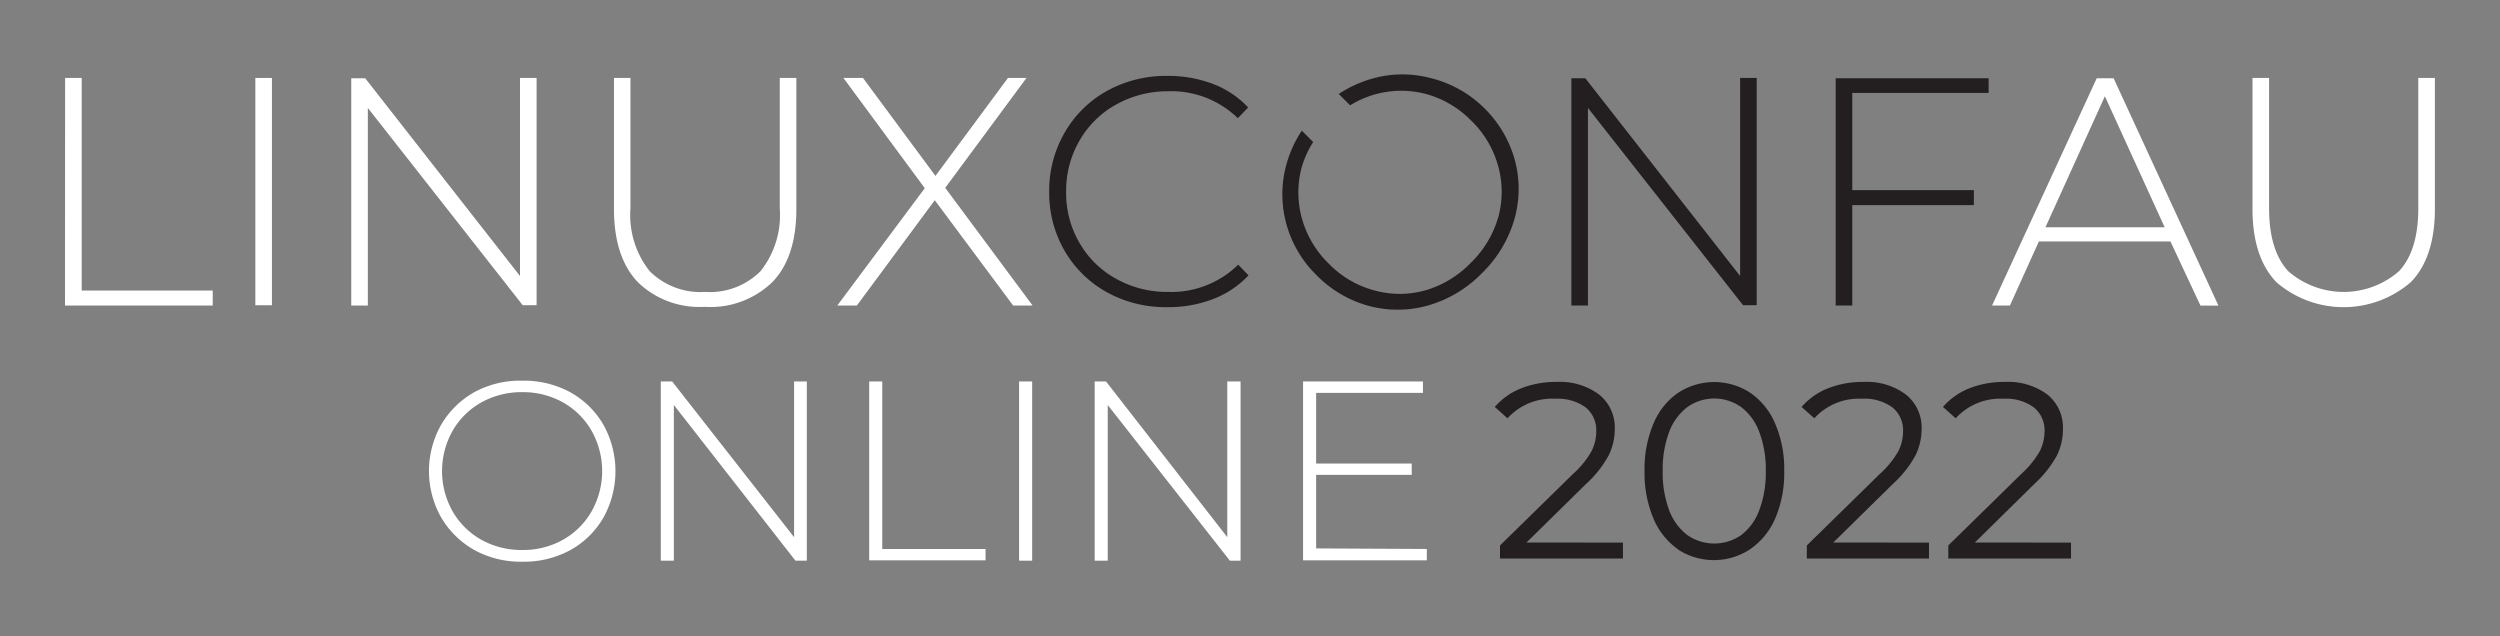 <svg id="Layer_1" data-name="Layer 1" xmlns="http://www.w3.org/2000/svg" width="220" height="56" viewBox="0 0 220 56"><rect x="0" y="0" width="220" height="56" fill="#808080" stroke="none"/><path d="M41.76,48.41a7.82,7.82,0,0,1-2.94-2.88,8.29,8.29,0,0,1,0-8.15,7.82,7.82,0,0,1,2.94-2.88,8.45,8.45,0,0,1,4.2-1,8.54,8.54,0,0,1,4.19,1,7.62,7.62,0,0,1,2.94,2.86,8.41,8.41,0,0,1,0,8.21,7.62,7.62,0,0,1-2.94,2.86,8.54,8.54,0,0,1-4.19,1A8.45,8.45,0,0,1,41.76,48.41Zm7.78-.91A6.65,6.65,0,0,0,52.06,45a7.22,7.22,0,0,0,0-7.09,6.65,6.65,0,0,0-2.52-2.5,7.18,7.18,0,0,0-3.58-.9,7.26,7.26,0,0,0-3.6.9,6.67,6.67,0,0,0-2.53,2.5,7.22,7.22,0,0,0,0,7.09,6.67,6.67,0,0,0,2.53,2.5,7.26,7.26,0,0,0,3.6.9A7.18,7.18,0,0,0,49.54,47.5Z" fill="#fff"/><path d="M71,33.57V49.34h-1L59.3,35.64v13.7H58.15V33.57h1l10.73,13.7V33.57Z" fill="#fff"/><path d="M76.49,33.57h1.15V48.31h9.09v1H76.49Z" fill="#fff"/><path d="M89.68,33.57h1.15V49.34H89.68Z" fill="#fff"/><path d="M109.17,33.57V49.34h-.94L97.48,35.64v13.7H96.33V33.57h1L108,47.27V33.57Z" fill="#fff"/><path d="M125.56,48.31v1H114.67V33.57h10.55v1h-9.4v6.22h8.41v1h-8.41v6.47Z" fill="#fff"/><path d="M142.82,47.75v1.4H132V48l6.4-6.27a8,8,0,0,0,1.64-2,3.89,3.89,0,0,0,.43-1.75,2.61,2.61,0,0,0-.93-2.13,4.21,4.21,0,0,0-2.68-.76,5.3,5.3,0,0,0-4.2,1.72l-1.12-1a6,6,0,0,1,2.3-1.63,8.28,8.28,0,0,1,3.16-.57,5.75,5.75,0,0,1,3.72,1.11,3.71,3.71,0,0,1,1.38,3.05,5.26,5.26,0,0,1-.53,2.29,9.59,9.59,0,0,1-2,2.53l-5.24,5.15Z" fill="#231f20"/><path d="M147.67,48.34a6.2,6.2,0,0,1-2.17-2.72,10.28,10.28,0,0,1-.78-4.17,10.26,10.26,0,0,1,.78-4.16,6.14,6.14,0,0,1,2.17-2.72,5.8,5.8,0,0,1,6.36,0,6.25,6.25,0,0,1,2.19,2.72,10.09,10.09,0,0,1,.79,4.16,10.11,10.11,0,0,1-.79,4.17A6.31,6.31,0,0,1,154,48.34a5.8,5.8,0,0,1-6.36,0Zm5.55-1.25a4.86,4.86,0,0,0,1.59-2.18,9.34,9.34,0,0,0,.58-3.46,9.32,9.32,0,0,0-.58-3.45,4.86,4.86,0,0,0-1.59-2.18,4.1,4.1,0,0,0-4.73,0,4.88,4.88,0,0,0-1.6,2.18,9.33,9.33,0,0,0-.57,3.45,9.35,9.35,0,0,0,.57,3.46,4.88,4.88,0,0,0,1.6,2.18,4.15,4.15,0,0,0,4.73,0Z" fill="#231f20"/><path d="M169.75,47.75v1.4H159V48l6.4-6.27a8.25,8.25,0,0,0,1.64-2,3.89,3.89,0,0,0,.43-1.75,2.58,2.58,0,0,0-.94-2.13,4.16,4.16,0,0,0-2.67-.76,5.3,5.3,0,0,0-4.2,1.72l-1.12-1a6,6,0,0,1,2.3-1.63,8.26,8.26,0,0,1,3.15-.57,5.76,5.76,0,0,1,3.73,1.11,3.71,3.71,0,0,1,1.38,3.05,5.26,5.26,0,0,1-.53,2.29,9.59,9.59,0,0,1-2,2.53l-5.24,5.15Z" fill="#231f20"/><path d="M182.25,47.75v1.4h-10.8V48l6.4-6.27a8.49,8.49,0,0,0,1.64-2,4,4,0,0,0,.43-1.75,2.61,2.61,0,0,0-.94-2.13,4.16,4.16,0,0,0-2.67-.76,5.31,5.31,0,0,0-4.21,1.72l-1.12-1a6,6,0,0,1,2.3-1.63,8.32,8.32,0,0,1,3.16-.57,5.78,5.78,0,0,1,3.73,1.11,3.73,3.73,0,0,1,1.37,3.05,5.25,5.25,0,0,1-.52,2.29,9.67,9.67,0,0,1-2,2.53l-5.23,5.15Z" fill="#231f20"/><path d="M5.73,6.86H7.19V25.57H18.72v1.32h-13Z" fill="#fff"/><path d="M22.47,6.86h1.46v20H22.47Z" fill="#fff"/><path d="M47.22,6.86v20H46L32.37,9.5V26.89H30.91v-20h1.23l13.62,17.4V6.86Z" fill="#fff"/><path d="M56.13,24.83c-1.4-1.47-2.1-3.61-2.1-6.44V6.86h1.45V18.34a7.93,7.93,0,0,0,1.69,5.52,6.34,6.34,0,0,0,4.89,1.83,6.3,6.3,0,0,0,4.87-1.83,7.93,7.93,0,0,0,1.69-5.52V6.86h1.46V18.39c0,2.83-.71,5-2.12,6.44A7.82,7.82,0,0,1,62,27,7.77,7.77,0,0,1,56.13,24.83Z" fill="#fff"/><path d="M89.16,26.89l-6.9-9.27L75.4,26.89H73.68l7.7-10.33-7.16-9.7h1.72l6.38,8.62L88.7,6.86h1.63l-7.15,9.67,7.69,10.36Z" fill="#fff"/><path d="M97.41,25.72a9.78,9.78,0,0,1-3.72-3.64,10.14,10.14,0,0,1-1.36-5.2,10.17,10.17,0,0,1,1.36-5.21A9.75,9.75,0,0,1,97.41,8a10.7,10.7,0,0,1,5.31-1.32,11,11,0,0,1,4,.7,8.19,8.19,0,0,1,3.12,2.08l-.91.94a8.4,8.4,0,0,0-6.15-2.37A9.29,9.29,0,0,0,98.2,9.21,8.38,8.38,0,0,0,95,12.37a8.75,8.75,0,0,0-1.18,4.51A8.69,8.69,0,0,0,95,21.38a8.31,8.31,0,0,0,3.23,3.16,9.19,9.19,0,0,0,4.58,1.15,8.39,8.39,0,0,0,6.15-2.4l.91.94a8.37,8.37,0,0,1-3.13,2.09,10.88,10.88,0,0,1-4,.71A10.69,10.69,0,0,1,97.41,25.72Z" fill="#231f20"/><path d="M154.59,6.86v20h-1.2L139.74,9.5V26.89h-1.46v-20h1.23l13.62,17.4V6.86Z" fill="#231f20"/><path d="M163,8.18v8.55H173.7v1.32H163v8.84h-1.46v-20H175V8.18Z" fill="#231f20"/><path d="M191,21.25H179.42l-2.55,5.64H175.3l9.21-20H186l9.22,20h-1.58ZM190.49,20,185.23,8.47,180,20Z" fill="#fff"/><path d="M200.32,24.83c-1.4-1.47-2.1-3.61-2.1-6.44V6.86h1.46V18.34q0,3.69,1.68,5.52a7.42,7.42,0,0,0,9.76,0q1.69-1.83,1.69-5.52V6.86h1.46V18.39c0,2.83-.71,5-2.12,6.44a9.05,9.05,0,0,1-11.83,0Z" fill="#fff"/><path d="M125.89,6.87a9.71,9.71,0,0,0-5.21.07,10.53,10.53,0,0,0-2.87,1.33l1,1a8.54,8.54,0,0,1,6.67-1,8.84,8.84,0,0,1,4,2.36,8.73,8.73,0,0,1,2.36,4,8.39,8.39,0,0,1,0,4.5,9.08,9.08,0,0,1-2.41,4,9.08,9.08,0,0,1-4,2.42,8.33,8.33,0,0,1-4.51,0,8.73,8.73,0,0,1-4-2.36,8.84,8.84,0,0,1-2.36-4,8.52,8.52,0,0,1,0-4.51,8.67,8.67,0,0,1,1-2.18l-1-1a10.17,10.17,0,0,0-1.33,2.88,9.84,9.84,0,0,0-.06,5.22,10,10,0,0,0,2.7,4.63,10.21,10.21,0,0,0,4.62,2.7,9.84,9.84,0,0,0,5.22-.06,10.76,10.76,0,0,0,4.7-2.83,10.8,10.8,0,0,0,2.84-4.69,9.71,9.71,0,0,0,.07-5.21,10.18,10.18,0,0,0-2.72-4.64A10.13,10.13,0,0,0,125.89,6.87Z" fill="#231f20"/></svg>